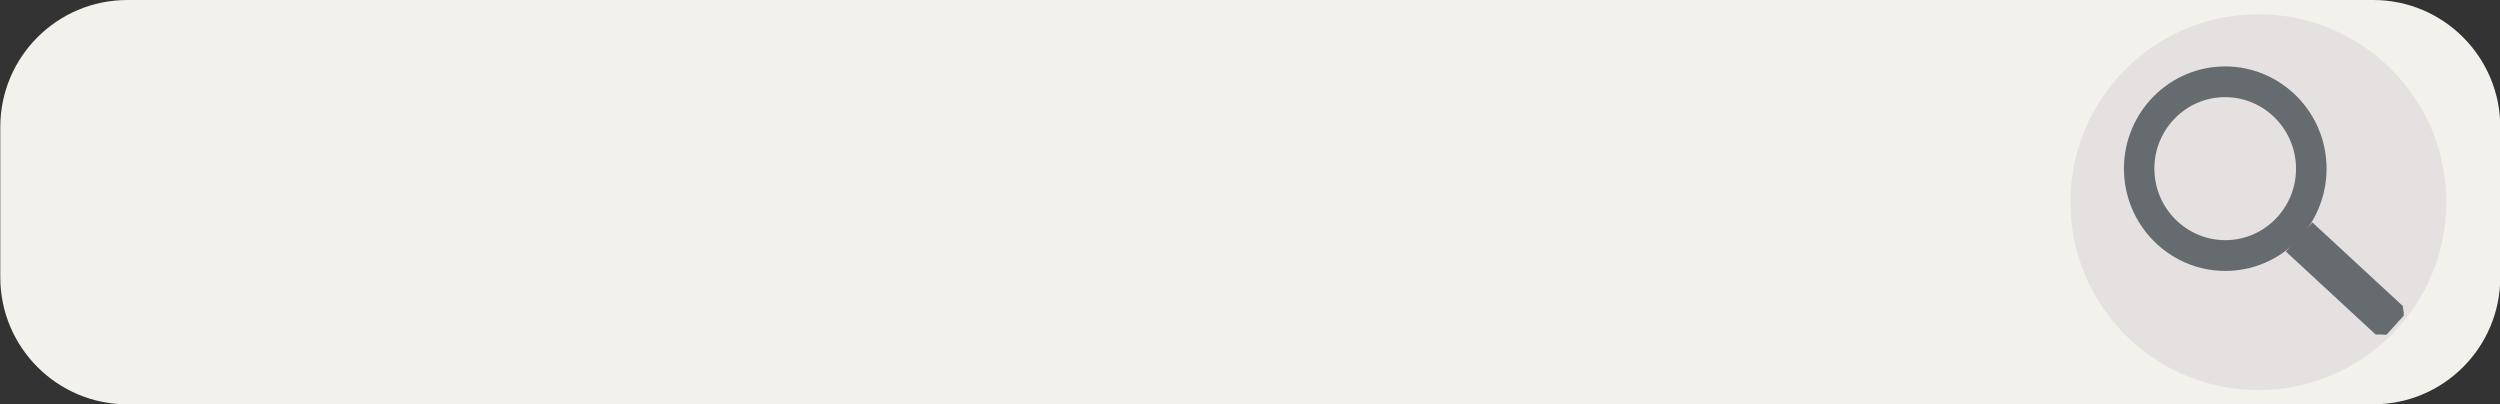 <?xml version="1.0" encoding="UTF-8" standalone="no"?><svg xmlns="http://www.w3.org/2000/svg" xmlns:xlink="http://www.w3.org/1999/xlink" fill="#000000" height="71" preserveAspectRatio="xMidYMid meet" version="1" viewBox="65.8 91.1 439.0 71.0" width="439" zoomAndPan="magnify"><rect x="65.8" y="91.1" width="439.0" height="71.0" fill="#333333" stroke="none"/><g><g id="change1_1"><path d="M65.85,139.78v-26.36c0-12.33,9.99-22.32,22.32-22.32h394.36c12.33,0,22.32,9.99,22.32,22.32v26.36 c0,12.33-9.99,22.32-22.32,22.32H88.16C75.84,162.1,65.85,152.1,65.85,139.78z" fill="#f2f1eb"/></g><g id="change2_1"><circle cx="462.37" cy="126.6" fill="#e5e1e1" r="33"/></g></g><g fill="#666b70" id="change3_1"><path d="M474.33,119.94c-0.43-9.89-8.76-17.59-18.56-17.16c-9.8,0.43-17.42,8.83-16.99,18.72s8.76,17.59,18.56,17.16 C467.14,138.23,474.76,129.83,474.33,119.94z M444.12,121.26c-0.3-6.92,5.02-12.79,11.87-13.09c6.85-0.3,12.67,5.08,12.98,12 c0.3,6.92-5.02,12.79-11.87,13.09C450.25,133.56,444.43,128.18,444.12,121.26z"/><path d="M483.66,149.83c-0.23,0-0.47,0.01-0.7,0.01l-15.76-14.57l4.65-5.12l15.88,14.68c0.06,0.4,0.11,0.81,0.17,1.21 c0,0.17,0,0.33-0.01,0.5l-3.03,3.34C484.46,149.85,484.06,149.83,483.66,149.83z"/></g></svg>